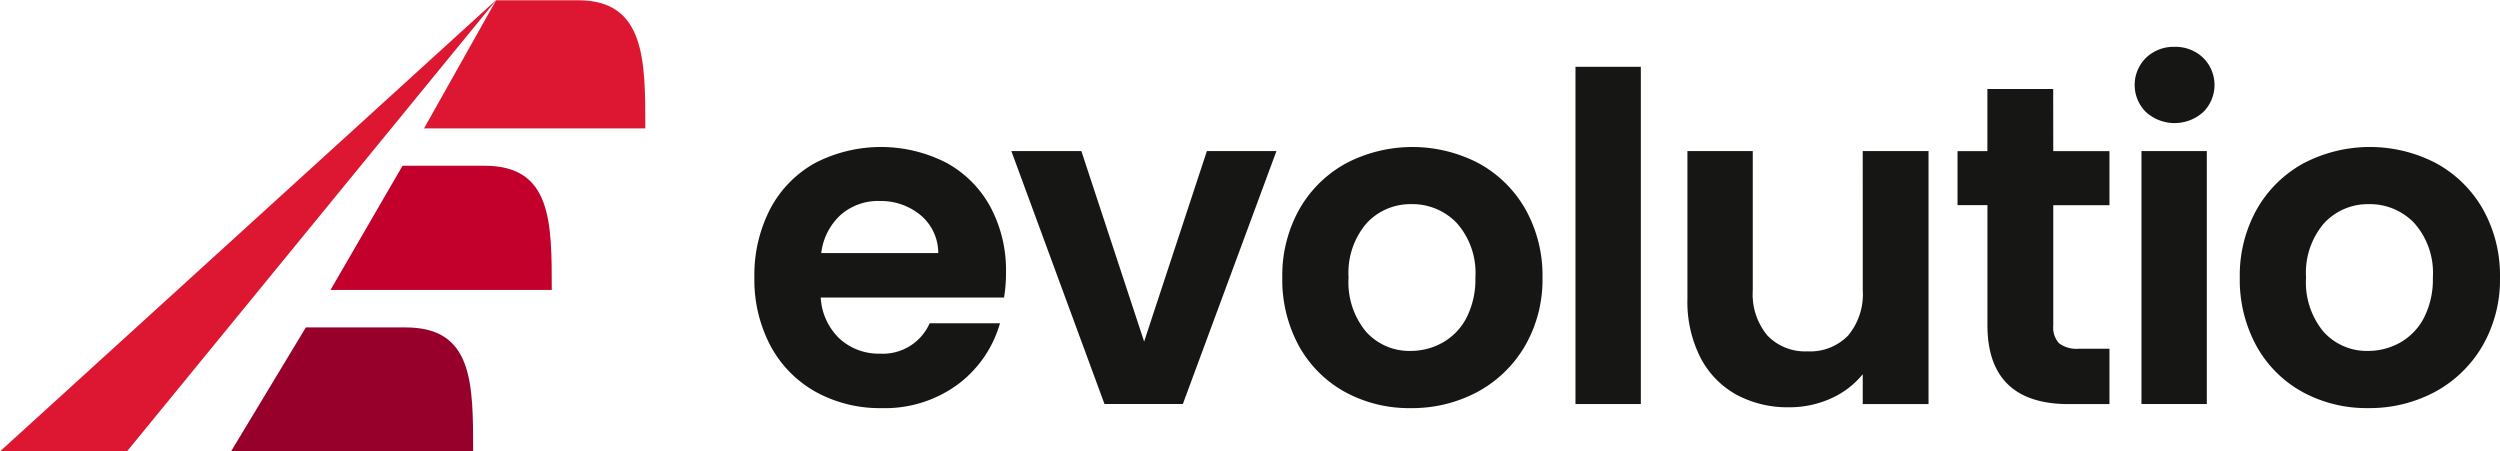 <svg xmlns="http://www.w3.org/2000/svg" width="144.811" height="26.146" viewBox="0 0 144.811 26.146"><g transform="translate(156.323 -885.575)"><g transform="translate(-156.323 885.575)"><path d="M29.605,979.576c0-3.946.007-7.195-3.9-7.195H20.962l-4.174,7.195Z" transform="translate(2.356 -962.781)" fill="#c3002c"/><path d="M-21.247,1064.261h0c0-3.946.007-7.18-3.9-7.18h-5.791l-4.333,7.18Z" transform="translate(48.653 -1038.115)" fill="#98002c"/><path d="M78.6,893.127c0-3.946.007-7.422-3.9-7.422H69.956l-4.174,7.422Z" transform="translate(-41.22 -885.691)" fill="#dd1731"/><g transform="translate(0)"><g style="isolation:isolate"><path d="M-148.967,911.721l21.381-26.132v-.014l-28.736,26.146Z" transform="translate(156.323 -885.575)" fill="#dd1731"/></g></g></g><g transform="translate(-112.626 888.289)"><path d="M249.91,963.473a8.315,8.315,0,0,0-7.574.026,6.5,6.5,0,0,0-2.594,2.647,8.326,8.326,0,0,0-.925,3.99,8.172,8.172,0,0,0,.939,3.964,6.635,6.635,0,0,0,2.62,2.66,7.673,7.673,0,0,0,3.794.939,7.134,7.134,0,0,0,4.417-1.363,6.706,6.706,0,0,0,2.435-3.48l.021-.071H248.97l-.015.031a2.96,2.96,0,0,1-2.864,1.728,3.359,3.359,0,0,1-2.351-.878,3.552,3.552,0,0,1-1.079-2.371h10.617l.008-.046a8.79,8.79,0,0,0,.106-1.427,7.754,7.754,0,0,0-.912-3.793A6.366,6.366,0,0,0,249.91,963.473Zm-3.846,2.23a3.591,3.591,0,0,1,2.405.84,2.863,2.863,0,0,1,1,2.173H242.69a3.57,3.57,0,0,1,1.114-2.2A3.294,3.294,0,0,1,246.064,965.7Z" transform="translate(-238.817 -956.773)" fill="#161615"/><path d="M381.109,975.744l-3.635-11.034h-4.056l5.382,14.616.013.036h4.539l5.394-14.578.028-.074h-4.03Z" transform="translate(-358.533 -958.673)" fill="#161615"/><path d="M526.706,963.513a8.293,8.293,0,0,0-7.665,0,6.926,6.926,0,0,0-2.712,2.659,7.828,7.828,0,0,0-.992,3.965,7.992,7.992,0,0,0,.965,3.964,6.79,6.79,0,0,0,2.659,2.659,7.747,7.747,0,0,0,3.807.939,8.03,8.03,0,0,0,3.872-.938,7.085,7.085,0,0,0,2.751-2.658,7.669,7.669,0,0,0,1.018-3.965,7.828,7.828,0,0,0-.992-3.965A6.926,6.926,0,0,0,526.706,963.513Zm-2.087,10.394h0a3.785,3.785,0,0,1-1.85.479,3.374,3.374,0,0,1-2.571-1.1,4.48,4.48,0,0,1-1.022-3.151,4.412,4.412,0,0,1,1.048-3.151,3.459,3.459,0,0,1,2.6-1.1,3.544,3.544,0,0,1,2.625,1.1,4.346,4.346,0,0,1,1.073,3.151,4.877,4.877,0,0,1-.518,2.336A3.491,3.491,0,0,1,524.618,973.907Z" transform="translate(-484.758 -956.773)" fill="#161615"/><rect width="3.785" height="19.535" transform="translate(47.562 1.155)" fill="#161615"/><path d="M737.691,972.771a3.733,3.733,0,0,1-.851,2.626,3.06,3.06,0,0,1-2.348.914,3.027,3.027,0,0,1-2.322-.914,3.733,3.733,0,0,1-.851-2.626V964.71h-3.785V973.3a7.113,7.113,0,0,0,.755,3.373,5.164,5.164,0,0,0,2.083,2.148,6.241,6.241,0,0,0,3.045.729,5.831,5.831,0,0,0,2.5-.543,4.953,4.953,0,0,0,1.772-1.372v1.731H741.5V964.71h-3.812Z" transform="translate(-673.488 -958.673)" fill="#161615"/><path d="M874.541,932.192h-3.812v3.6H869v3.129h1.732v6.953c0,3.032,1.582,4.57,4.7,4.57H877.8v-3.208h-1.761a1.7,1.7,0,0,1-1.157-.313,1.345,1.345,0,0,1-.337-1.022v-6.979H877.8v-3.129h-3.255Z" transform="translate(-799.308 -929.751)" fill="#161615"/><path d="M964.114,910.118a2.3,2.3,0,0,0-1.653.632,2.21,2.21,0,0,0,0,3.151,2.476,2.476,0,0,0,3.305,0,2.21,2.21,0,0,0,0-3.151A2.3,2.3,0,0,0,964.114,910.118Z" transform="translate(-881.849 -910.118)" fill="#161615"/><rect width="3.785" height="14.652" transform="translate(80.346 6.037)" fill="#161615"/><path d="M1030.948,966.171a6.928,6.928,0,0,0-2.712-2.659,8.293,8.293,0,0,0-7.665,0,6.926,6.926,0,0,0-2.712,2.659,7.828,7.828,0,0,0-.992,3.965,7.993,7.993,0,0,0,.965,3.964,6.79,6.79,0,0,0,2.659,2.659,7.747,7.747,0,0,0,3.807.939,8.03,8.03,0,0,0,3.872-.938,7.085,7.085,0,0,0,2.751-2.658,7.67,7.67,0,0,0,1.018-3.965A7.829,7.829,0,0,0,1030.948,966.171Zm-4.8,7.736h0a3.786,3.786,0,0,1-1.85.479,3.374,3.374,0,0,1-2.571-1.1,4.48,4.48,0,0,1-1.022-3.151,4.412,4.412,0,0,1,1.048-3.151,3.459,3.459,0,0,1,2.6-1.1,3.544,3.544,0,0,1,2.625,1.1,4.345,4.345,0,0,1,1.073,3.151,4.879,4.879,0,0,1-.518,2.336A3.493,3.493,0,0,1,1026.149,973.907Z" transform="translate(-930.826 -956.773)" fill="#161615"/></g></g></svg>